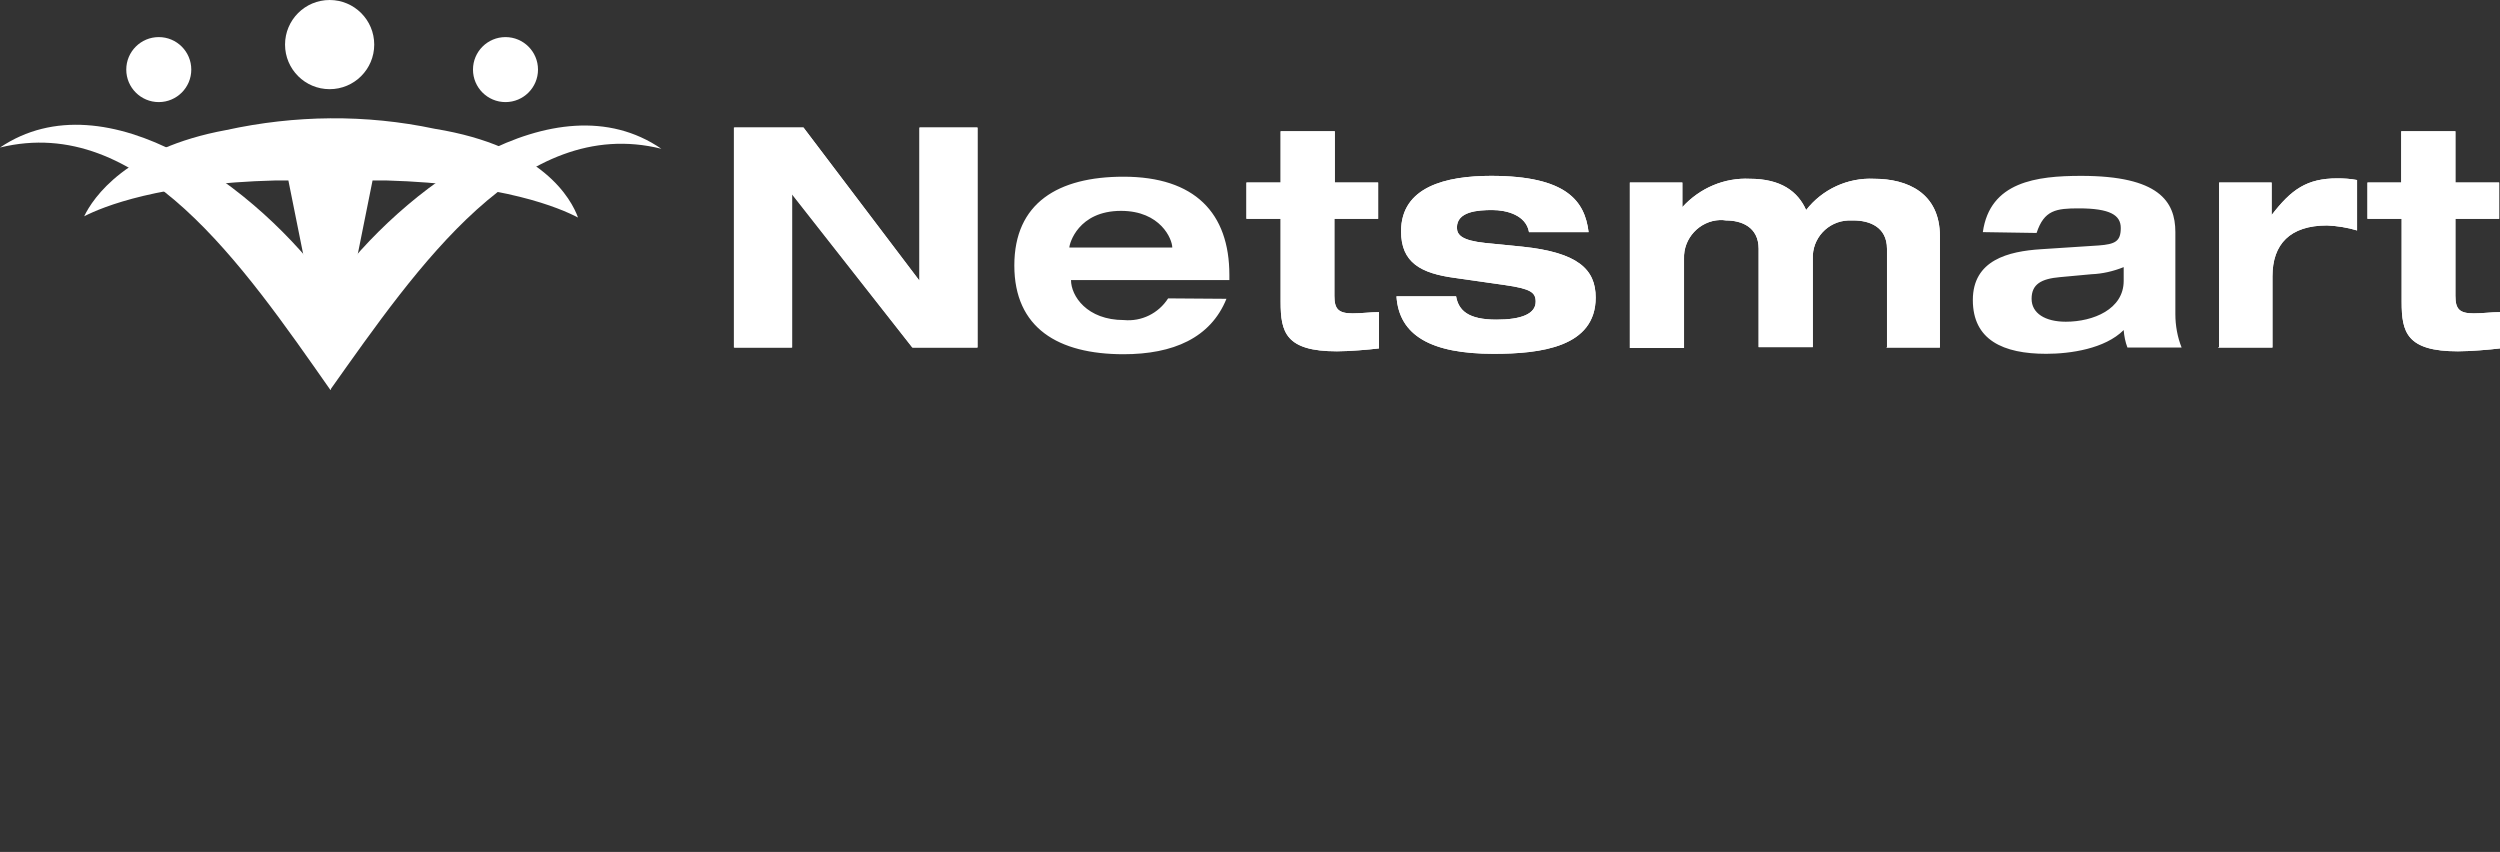<svg width="179" height="61" viewBox="0 0 179 61" fill="none" xmlns="http://www.w3.org/2000/svg">
<rect x="0" y="0" width="179" height="61" fill="#333333" stroke="none"/>
<path d="M171.958 13.069H169.511V15.665H171.958V21.633C171.958 23.781 172.316 25.154 175.986 25.154C176.852 25.154 178.314 25.034 179 24.945V22.349C178.373 22.349 177.777 22.439 177.12 22.439C176.106 22.439 175.807 22.14 175.807 21.185V15.665H178.94V13.069H175.807V9.399H171.928V13.069H171.958ZM158.829 24.885H162.708V19.783C162.708 17.485 163.962 16.143 166.617 16.143C167.333 16.172 168.079 16.292 168.766 16.501V12.89C168.288 12.801 167.841 12.771 167.363 12.771C165.155 12.771 164.051 13.576 162.649 15.397V13.069H158.889V24.855H158.829V24.885ZM145.82 16.68C146.357 15.039 147.222 14.919 148.834 14.919C151.071 14.919 151.847 15.397 151.847 16.322C151.847 17.276 151.459 17.485 150.266 17.575L146.148 17.843C143.791 17.993 141.255 18.619 141.255 21.484C141.255 24.348 143.433 25.333 146.506 25.333C148.237 25.333 150.713 24.975 152.056 23.632C152.086 24.05 152.175 24.497 152.325 24.885H156.204C155.905 24.139 155.756 23.304 155.756 22.498V16.62C155.756 14.412 154.563 12.592 149.013 12.592C145.82 12.592 142.478 13.01 141.971 16.62L145.82 16.68ZM152.056 20.111C152.056 22.14 149.878 23.035 147.909 23.035C146.446 23.035 145.462 22.439 145.462 21.394C145.462 20.35 146.148 19.962 147.491 19.843L149.759 19.634C150.534 19.604 151.31 19.425 152.056 19.126V20.141V20.111ZM135.048 24.885H138.897V16.918C138.897 13.815 136.57 12.801 134.183 12.801C132.303 12.711 130.483 13.547 129.319 15.039C128.723 13.696 127.499 12.801 125.291 12.801C123.471 12.711 121.711 13.457 120.457 14.83V13.069H116.698V24.915H120.577V18.53C120.517 17.068 121.681 15.814 123.143 15.755C123.292 15.755 123.441 15.755 123.59 15.785C124.665 15.785 125.918 16.232 125.918 17.814V24.855H129.797V18.53C129.737 17.068 130.871 15.844 132.333 15.785C132.452 15.785 132.602 15.785 132.721 15.785C133.825 15.785 135.108 16.232 135.108 17.814V24.855L135.048 24.885ZM99.988 21.215C100.167 24.02 102.465 25.333 106.941 25.333C110.312 25.333 114.251 24.855 114.251 21.305C114.251 19.276 112.968 18.082 109.029 17.664L106.344 17.396C104.673 17.217 104.315 16.829 104.315 16.292C104.315 15.128 105.837 15.039 106.851 15.039C107.866 15.039 109.268 15.397 109.477 16.62H113.744C113.475 14.412 112.192 12.592 106.762 12.592C103.539 12.592 100.316 13.368 100.316 16.56C100.316 18.798 101.719 19.574 104.195 19.902L107.746 20.41C109.626 20.678 109.954 20.947 109.954 21.603C109.954 22.468 108.94 22.886 107.149 22.886C105.12 22.886 104.434 22.23 104.255 21.215H99.988ZM91.693 13.069H89.246V15.665H91.693V21.633C91.693 23.781 92.051 25.154 95.721 25.154C96.587 25.154 98.049 25.034 98.735 24.945V22.349C98.108 22.349 97.512 22.439 96.855 22.439C95.841 22.439 95.542 22.14 95.542 21.185V15.665H98.675V13.069H95.572V9.399H91.693C91.693 9.399 91.693 13.069 91.693 13.069ZM76.565 17.724C76.565 17.456 77.192 15.098 80.265 15.098C83.1 15.098 83.935 17.127 83.935 17.724H76.565ZM83.637 21.364C82.951 22.439 81.727 23.035 80.474 22.916C77.818 22.916 76.684 21.185 76.684 20.051H88.023V19.693C88.023 15.248 85.546 12.652 80.444 12.652C75.76 12.652 72.626 14.531 72.626 19.007C72.626 23.483 75.76 25.363 80.444 25.363C83.995 25.363 86.68 24.199 87.814 21.394L83.637 21.364ZM65.853 20.111L57.528 9.131H52.545V24.885H56.693V13.905L65.316 24.885H69.971V9.131H65.823V20.111H65.853Z" fill="white"/>
<path d="M171.958 13.069H169.511V15.665H171.958V21.633C171.958 23.781 172.316 25.154 175.986 25.154C176.852 25.154 178.314 25.034 179 24.945V22.349C178.373 22.349 177.777 22.438 177.12 22.438C176.106 22.438 175.807 22.14 175.807 21.185V15.665H178.94V13.069H175.807V9.399H171.928V13.069H171.958Z" fill="white"/>
<path d="M158.829 24.885H162.708V19.783C162.708 17.485 163.962 16.142 166.617 16.142C167.333 16.172 168.079 16.292 168.765 16.5V12.89C168.288 12.801 167.84 12.771 167.363 12.771C165.155 12.771 164.051 13.576 162.649 15.396V13.069H158.889V24.855H158.829V24.885Z" fill="white"/>
<path d="M135.048 24.885H138.897V16.918C138.897 13.815 136.57 12.801 134.183 12.801C132.303 12.711 130.483 13.547 129.319 15.039C128.722 13.696 127.499 12.801 125.291 12.801C123.471 12.711 121.71 13.457 120.457 14.83V13.069H116.697V24.915H120.576V18.53C120.517 17.068 121.68 15.814 123.143 15.755C123.292 15.755 123.441 15.755 123.59 15.784C124.664 15.784 125.917 16.232 125.917 17.814V24.855H129.796V18.53C129.737 17.068 130.871 15.844 132.333 15.784C132.452 15.784 132.601 15.784 132.721 15.784C133.825 15.784 135.108 16.232 135.108 17.814V24.855L135.048 24.885Z" fill="white"/>
<path d="M99.988 21.215C100.167 24.02 102.465 25.333 106.94 25.333C110.312 25.333 114.251 24.855 114.251 21.305C114.251 19.276 112.968 18.082 109.029 17.664L106.344 17.396C104.673 17.217 104.315 16.829 104.315 16.292C104.315 15.128 105.836 15.039 106.851 15.039C107.865 15.039 109.268 15.397 109.477 16.62H113.743C113.475 14.412 112.192 12.592 106.761 12.592C103.539 12.592 100.316 13.368 100.316 16.56C100.316 18.798 101.719 19.574 104.195 19.902L107.746 20.409C109.626 20.678 109.954 20.947 109.954 21.603C109.954 22.468 108.94 22.886 107.149 22.886C105.12 22.886 104.434 22.23 104.255 21.215H99.988Z" fill="white"/>
<path d="M91.693 13.069H89.246V15.665H91.693V21.633C91.693 23.781 92.051 25.154 95.721 25.154C96.586 25.154 98.049 25.034 98.735 24.945V22.349C98.108 22.349 97.511 22.438 96.855 22.438C95.84 22.438 95.542 22.14 95.542 21.185V15.665H98.675V13.069H95.572V9.399H91.693V13.069Z" fill="white"/>
<path d="M65.853 20.111H65.823L57.528 9.131H52.575V24.885H56.722V13.905H56.752L65.346 24.885H70.001V9.131H65.853V20.111Z" fill="white"/>
<path d="M47.353 10.652C37.387 8.176 29.957 19.007 23.632 27.929V20.618C28.853 13.427 39.774 5.46 47.353 10.652Z" fill="white"/>
<path d="M0 10.563C9.996 8.116 17.366 18.947 23.662 27.929V20.618C18.5 13.427 7.609 5.431 0 10.563Z" fill="white"/>
<path d="M11.368 7.31C12.654 7.31 13.696 6.268 13.696 4.983C13.696 3.698 12.654 2.656 11.368 2.656C10.083 2.656 9.041 3.698 9.041 4.983C9.041 6.268 10.083 7.31 11.368 7.31Z" fill="white"/>
<path d="M36.194 7.31C37.479 7.31 38.521 6.268 38.521 4.983C38.521 3.698 37.479 2.656 36.194 2.656C34.908 2.656 33.866 3.698 33.866 4.983C33.866 6.268 34.908 7.31 36.194 7.31Z" fill="white"/>
<path d="M41.386 15.576C40.908 14.263 38.879 10.473 31.121 9.22C26.198 8.176 21.125 8.235 16.202 9.31C9.041 10.623 6.654 14.173 6.027 15.486C7.37 14.8 11.428 13.129 19.753 12.92H20.648L23.662 27.929L26.675 12.92H27.63C36.104 13.159 40.133 14.919 41.386 15.576Z" fill="white"/>
<path d="M23.602 6.385C25.365 6.385 26.795 4.956 26.795 3.193C26.795 1.429 25.365 0 23.602 0C21.839 0 20.409 1.429 20.409 3.193C20.409 4.956 21.839 6.385 23.602 6.385Z" fill="white"/>
</svg>
